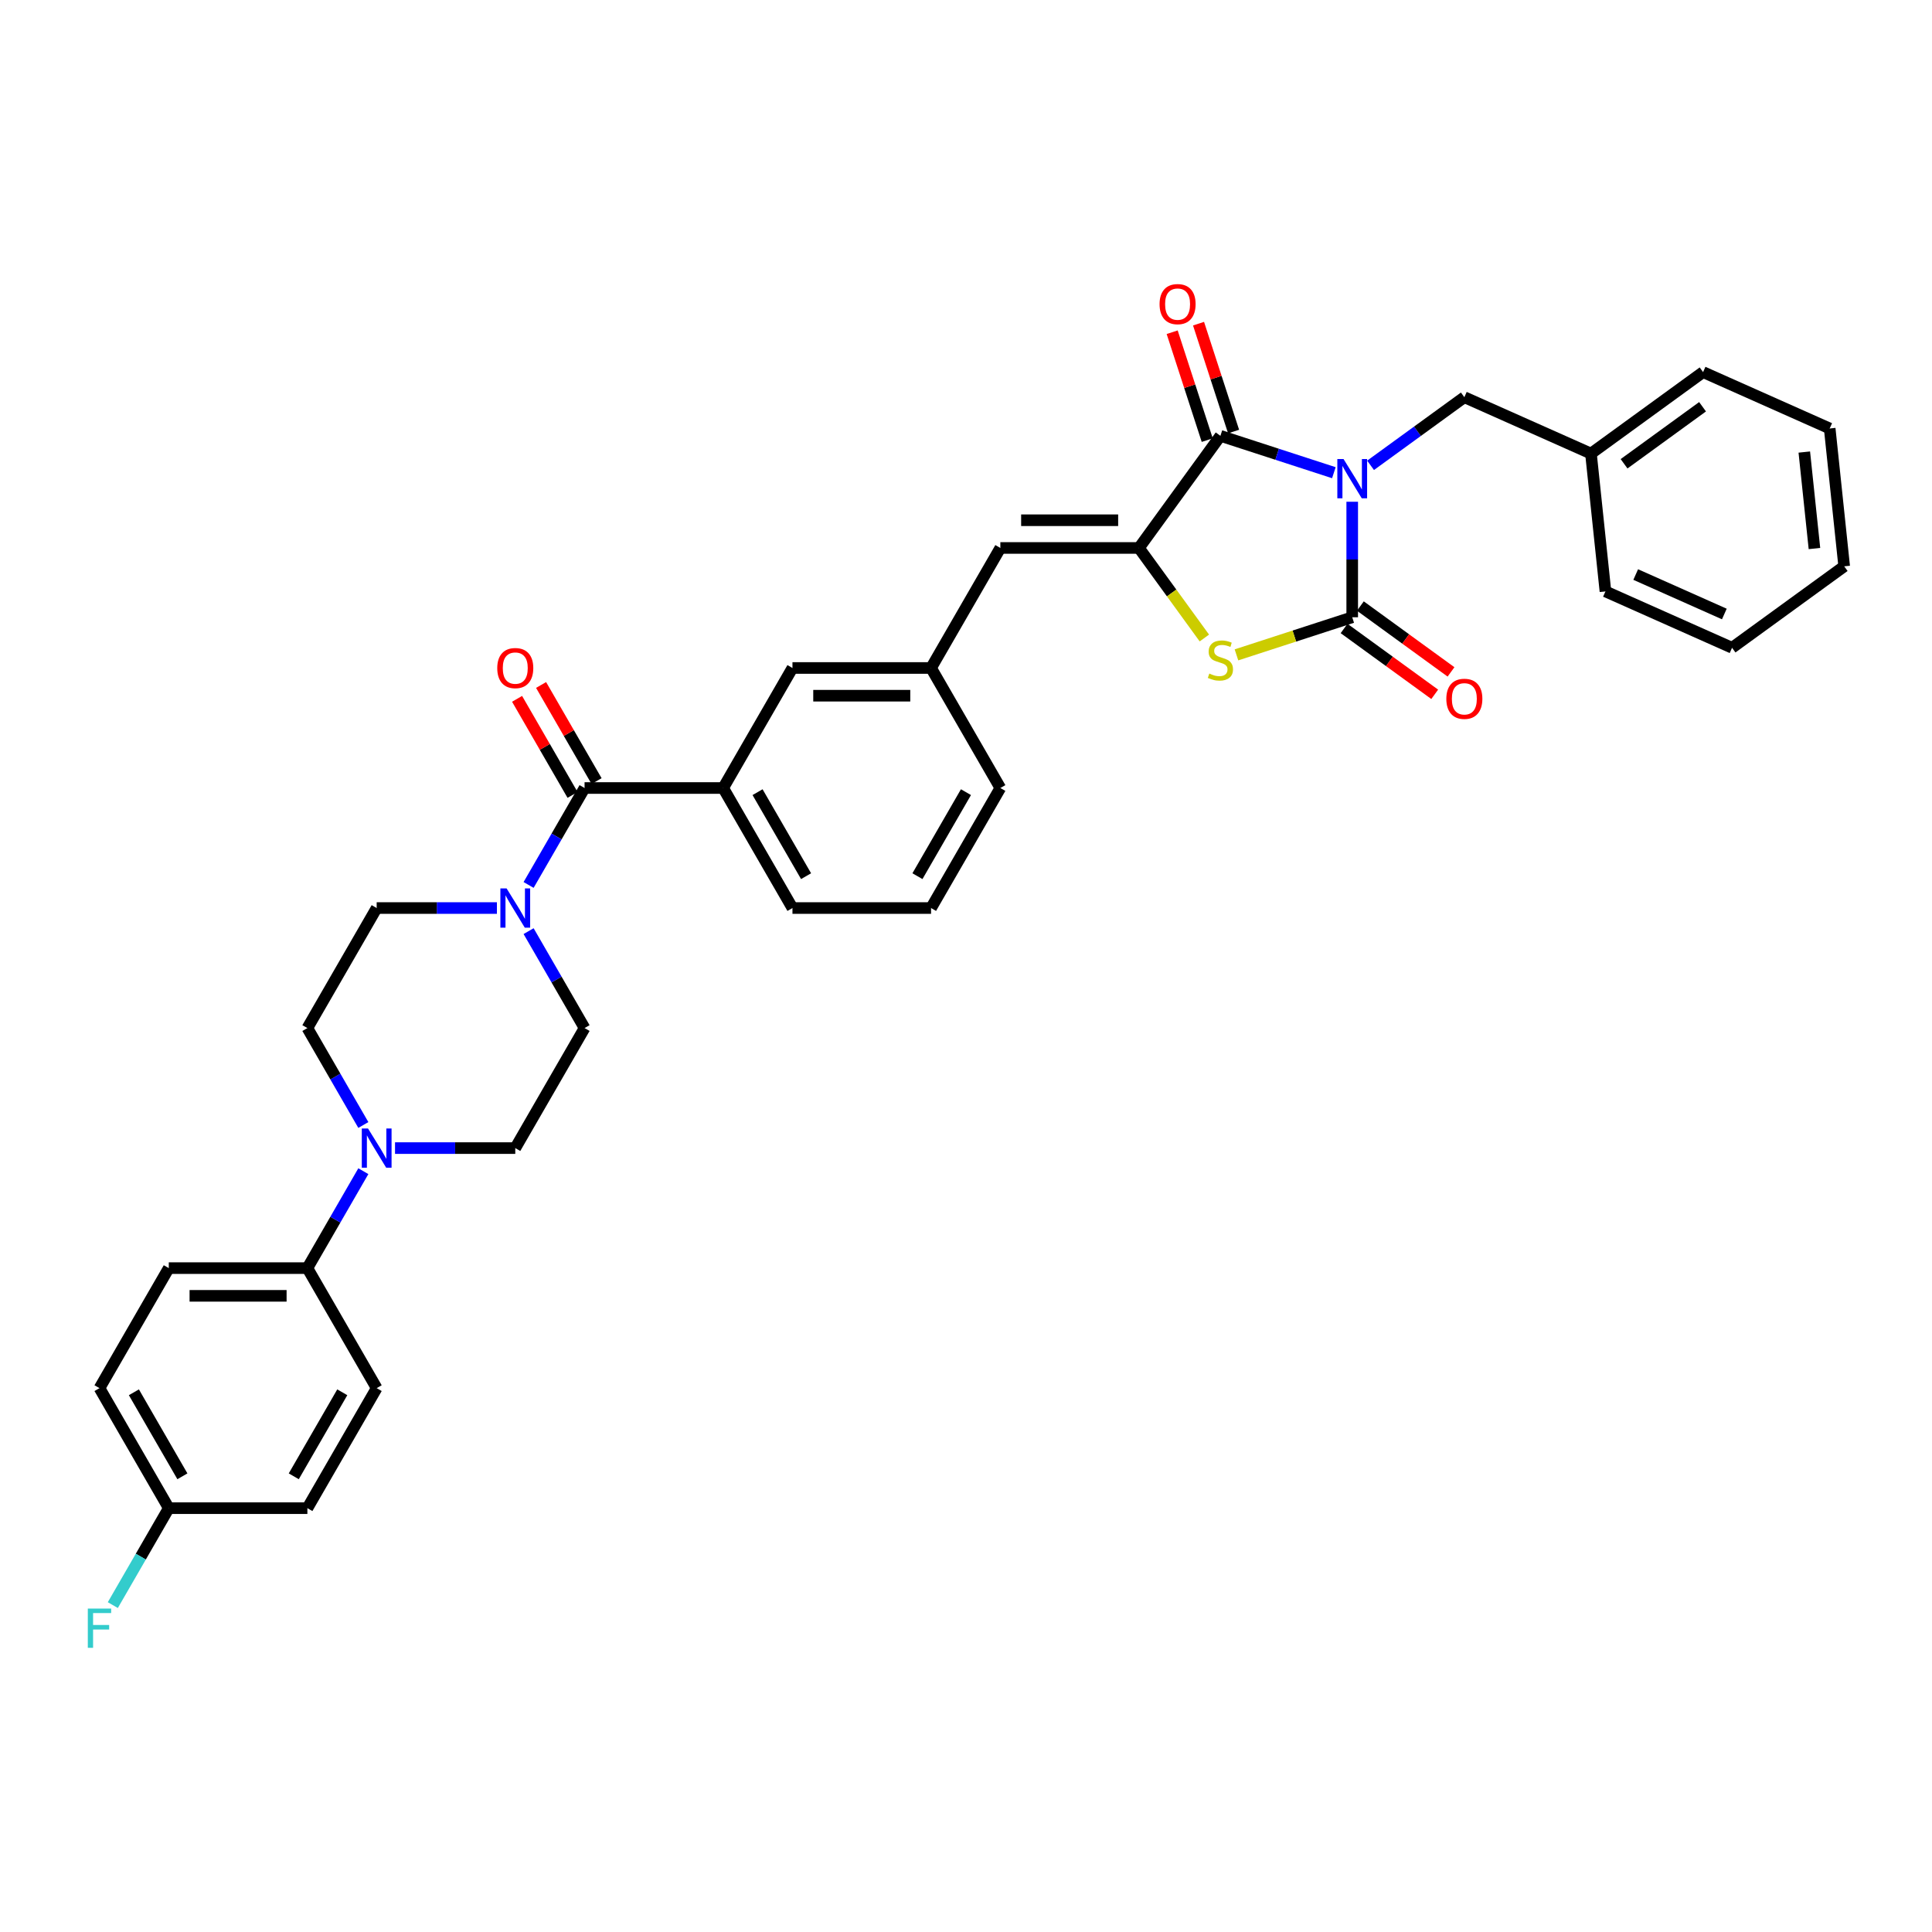 <?xml version='1.0' encoding='iso-8859-1'?>
<svg version='1.1' baseProfile='full'
              xmlns='http://www.w3.org/2000/svg'
                      xmlns:rdkit='http://www.rdkit.org/xml'
                      xmlns:xlink='http://www.w3.org/1999/xlink'
                  xml:space='preserve'
width='1000px' height='1000px' viewBox='0 0 1000 1000'>
<!-- END OF HEADER -->
<rect style='opacity:1.0;fill:#FFFFFF;stroke:none' width='1000' height='1000' x='0' y='0'> </rect>
<path class='bond-0' d='M 194.967,718.501 L 159.099,780.627' style='fill:none;fill-rule:evenodd;stroke:#000000;stroke-width:6px;stroke-linecap:butt;stroke-linejoin:miter;stroke-opacity:1' />
<path class='bond-0' d='M 177.162,720.646 L 152.054,764.134' style='fill:none;fill-rule:evenodd;stroke:#000000;stroke-width:6px;stroke-linecap:butt;stroke-linejoin:miter;stroke-opacity:1' />
<path class='bond-1' d='M 194.967,718.501 L 159.099,656.376' style='fill:none;fill-rule:evenodd;stroke:#000000;stroke-width:6px;stroke-linecap:butt;stroke-linejoin:miter;stroke-opacity:1' />
<path class='bond-2' d='M 302.571,407.874 L 288.087,432.962' style='fill:none;fill-rule:evenodd;stroke:#000000;stroke-width:6px;stroke-linecap:butt;stroke-linejoin:miter;stroke-opacity:1' />
<path class='bond-2' d='M 288.087,432.962 L 273.603,458.049' style='fill:none;fill-rule:evenodd;stroke:#0000FF;stroke-width:6px;stroke-linecap:butt;stroke-linejoin:miter;stroke-opacity:1' />
<path class='bond-3' d='M 308.784,404.288 L 294.424,379.416' style='fill:none;fill-rule:evenodd;stroke:#000000;stroke-width:6px;stroke-linecap:butt;stroke-linejoin:miter;stroke-opacity:1' />
<path class='bond-3' d='M 294.424,379.416 L 280.064,354.544' style='fill:none;fill-rule:evenodd;stroke:#FF0000;stroke-width:6px;stroke-linecap:butt;stroke-linejoin:miter;stroke-opacity:1' />
<path class='bond-3' d='M 296.359,411.461 L 281.999,386.589' style='fill:none;fill-rule:evenodd;stroke:#000000;stroke-width:6px;stroke-linecap:butt;stroke-linejoin:miter;stroke-opacity:1' />
<path class='bond-3' d='M 281.999,386.589 L 267.639,361.718' style='fill:none;fill-rule:evenodd;stroke:#FF0000;stroke-width:6px;stroke-linecap:butt;stroke-linejoin:miter;stroke-opacity:1' />
<path class='bond-4' d='M 302.571,407.874 L 374.308,407.874' style='fill:none;fill-rule:evenodd;stroke:#000000;stroke-width:6px;stroke-linecap:butt;stroke-linejoin:miter;stroke-opacity:1' />
<path class='bond-5' d='M 257.205,470 L 226.086,470' style='fill:none;fill-rule:evenodd;stroke:#0000FF;stroke-width:6px;stroke-linecap:butt;stroke-linejoin:miter;stroke-opacity:1' />
<path class='bond-5' d='M 226.086,470 L 194.967,470' style='fill:none;fill-rule:evenodd;stroke:#000000;stroke-width:6px;stroke-linecap:butt;stroke-linejoin:miter;stroke-opacity:1' />
<path class='bond-6' d='M 273.603,481.951 L 288.087,507.038' style='fill:none;fill-rule:evenodd;stroke:#0000FF;stroke-width:6px;stroke-linecap:butt;stroke-linejoin:miter;stroke-opacity:1' />
<path class='bond-6' d='M 288.087,507.038 L 302.571,532.125' style='fill:none;fill-rule:evenodd;stroke:#000000;stroke-width:6px;stroke-linecap:butt;stroke-linejoin:miter;stroke-opacity:1' />
<path class='bond-7' d='M 159.099,780.627 L 87.363,780.627' style='fill:none;fill-rule:evenodd;stroke:#000000;stroke-width:6px;stroke-linecap:butt;stroke-linejoin:miter;stroke-opacity:1' />
<path class='bond-8' d='M 947.047,221.78 L 954.545,293.123' style='fill:none;fill-rule:evenodd;stroke:#000000;stroke-width:6px;stroke-linecap:butt;stroke-linejoin:miter;stroke-opacity:1' />
<path class='bond-8' d='M 933.903,233.981 L 939.152,283.922' style='fill:none;fill-rule:evenodd;stroke:#000000;stroke-width:6px;stroke-linecap:butt;stroke-linejoin:miter;stroke-opacity:1' />
<path class='bond-9' d='M 947.047,221.78 L 881.513,192.602' style='fill:none;fill-rule:evenodd;stroke:#000000;stroke-width:6px;stroke-linecap:butt;stroke-linejoin:miter;stroke-opacity:1' />
<path class='bond-10' d='M 631.682,225.588 L 589.516,283.624' style='fill:none;fill-rule:evenodd;stroke:#000000;stroke-width:6px;stroke-linecap:butt;stroke-linejoin:miter;stroke-opacity:1' />
<path class='bond-11' d='M 631.682,225.588 L 661.045,235.129' style='fill:none;fill-rule:evenodd;stroke:#000000;stroke-width:6px;stroke-linecap:butt;stroke-linejoin:miter;stroke-opacity:1' />
<path class='bond-11' d='M 661.045,235.129 L 690.409,244.67' style='fill:none;fill-rule:evenodd;stroke:#0000FF;stroke-width:6px;stroke-linecap:butt;stroke-linejoin:miter;stroke-opacity:1' />
<path class='bond-12' d='M 638.504,223.371 L 629.432,195.449' style='fill:none;fill-rule:evenodd;stroke:#000000;stroke-width:6px;stroke-linecap:butt;stroke-linejoin:miter;stroke-opacity:1' />
<path class='bond-12' d='M 629.432,195.449 L 620.36,167.528' style='fill:none;fill-rule:evenodd;stroke:#FF0000;stroke-width:6px;stroke-linecap:butt;stroke-linejoin:miter;stroke-opacity:1' />
<path class='bond-12' d='M 624.859,227.805 L 615.787,199.883' style='fill:none;fill-rule:evenodd;stroke:#000000;stroke-width:6px;stroke-linecap:butt;stroke-linejoin:miter;stroke-opacity:1' />
<path class='bond-12' d='M 615.787,199.883 L 606.714,171.961' style='fill:none;fill-rule:evenodd;stroke:#FF0000;stroke-width:6px;stroke-linecap:butt;stroke-linejoin:miter;stroke-opacity:1' />
<path class='bond-13' d='M 699.907,259.707 L 699.907,289.599' style='fill:none;fill-rule:evenodd;stroke:#0000FF;stroke-width:6px;stroke-linecap:butt;stroke-linejoin:miter;stroke-opacity:1' />
<path class='bond-13' d='M 699.907,289.599 L 699.907,319.492' style='fill:none;fill-rule:evenodd;stroke:#000000;stroke-width:6px;stroke-linecap:butt;stroke-linejoin:miter;stroke-opacity:1' />
<path class='bond-14' d='M 709.405,240.855 L 733.674,223.223' style='fill:none;fill-rule:evenodd;stroke:#0000FF;stroke-width:6px;stroke-linecap:butt;stroke-linejoin:miter;stroke-opacity:1' />
<path class='bond-14' d='M 733.674,223.223 L 757.943,205.59' style='fill:none;fill-rule:evenodd;stroke:#000000;stroke-width:6px;stroke-linecap:butt;stroke-linejoin:miter;stroke-opacity:1' />
<path class='bond-15' d='M 695.69,325.295 L 719.149,342.339' style='fill:none;fill-rule:evenodd;stroke:#000000;stroke-width:6px;stroke-linecap:butt;stroke-linejoin:miter;stroke-opacity:1' />
<path class='bond-15' d='M 719.149,342.339 L 742.607,359.382' style='fill:none;fill-rule:evenodd;stroke:#FF0000;stroke-width:6px;stroke-linecap:butt;stroke-linejoin:miter;stroke-opacity:1' />
<path class='bond-15' d='M 704.123,313.688 L 727.582,330.732' style='fill:none;fill-rule:evenodd;stroke:#000000;stroke-width:6px;stroke-linecap:butt;stroke-linejoin:miter;stroke-opacity:1' />
<path class='bond-15' d='M 727.582,330.732 L 751.04,347.775' style='fill:none;fill-rule:evenodd;stroke:#FF0000;stroke-width:6px;stroke-linecap:butt;stroke-linejoin:miter;stroke-opacity:1' />
<path class='bond-16' d='M 699.907,319.492 L 669.948,329.226' style='fill:none;fill-rule:evenodd;stroke:#000000;stroke-width:6px;stroke-linecap:butt;stroke-linejoin:miter;stroke-opacity:1' />
<path class='bond-16' d='M 669.948,329.226 L 639.989,338.96' style='fill:none;fill-rule:evenodd;stroke:#CCCC00;stroke-width:6px;stroke-linecap:butt;stroke-linejoin:miter;stroke-opacity:1' />
<path class='bond-17' d='M 954.545,293.123 L 896.51,335.289' style='fill:none;fill-rule:evenodd;stroke:#000000;stroke-width:6px;stroke-linecap:butt;stroke-linejoin:miter;stroke-opacity:1' />
<path class='bond-18' d='M 896.51,335.289 L 830.975,306.111' style='fill:none;fill-rule:evenodd;stroke:#000000;stroke-width:6px;stroke-linecap:butt;stroke-linejoin:miter;stroke-opacity:1' />
<path class='bond-18' d='M 892.515,317.805 L 846.641,297.381' style='fill:none;fill-rule:evenodd;stroke:#000000;stroke-width:6px;stroke-linecap:butt;stroke-linejoin:miter;stroke-opacity:1' />
<path class='bond-19' d='M 374.308,407.874 L 410.176,470' style='fill:none;fill-rule:evenodd;stroke:#000000;stroke-width:6px;stroke-linecap:butt;stroke-linejoin:miter;stroke-opacity:1' />
<path class='bond-19' d='M 392.113,410.02 L 417.221,453.507' style='fill:none;fill-rule:evenodd;stroke:#000000;stroke-width:6px;stroke-linecap:butt;stroke-linejoin:miter;stroke-opacity:1' />
<path class='bond-20' d='M 374.308,407.874 L 410.176,345.749' style='fill:none;fill-rule:evenodd;stroke:#000000;stroke-width:6px;stroke-linecap:butt;stroke-linejoin:miter;stroke-opacity:1' />
<path class='bond-21' d='M 589.516,283.624 L 606.445,306.925' style='fill:none;fill-rule:evenodd;stroke:#000000;stroke-width:6px;stroke-linecap:butt;stroke-linejoin:miter;stroke-opacity:1' />
<path class='bond-21' d='M 606.445,306.925 L 623.375,330.226' style='fill:none;fill-rule:evenodd;stroke:#CCCC00;stroke-width:6px;stroke-linecap:butt;stroke-linejoin:miter;stroke-opacity:1' />
<path class='bond-22' d='M 589.516,283.624 L 517.78,283.624' style='fill:none;fill-rule:evenodd;stroke:#000000;stroke-width:6px;stroke-linecap:butt;stroke-linejoin:miter;stroke-opacity:1' />
<path class='bond-22' d='M 578.756,269.276 L 528.54,269.276' style='fill:none;fill-rule:evenodd;stroke:#000000;stroke-width:6px;stroke-linecap:butt;stroke-linejoin:miter;stroke-opacity:1' />
<path class='bond-23' d='M 517.78,283.624 L 481.912,345.749' style='fill:none;fill-rule:evenodd;stroke:#000000;stroke-width:6px;stroke-linecap:butt;stroke-linejoin:miter;stroke-opacity:1' />
<path class='bond-24' d='M 410.176,470 L 481.912,470' style='fill:none;fill-rule:evenodd;stroke:#000000;stroke-width:6px;stroke-linecap:butt;stroke-linejoin:miter;stroke-opacity:1' />
<path class='bond-25' d='M 481.912,470 L 517.78,407.874' style='fill:none;fill-rule:evenodd;stroke:#000000;stroke-width:6px;stroke-linecap:butt;stroke-linejoin:miter;stroke-opacity:1' />
<path class='bond-25' d='M 474.867,453.507 L 499.975,410.02' style='fill:none;fill-rule:evenodd;stroke:#000000;stroke-width:6px;stroke-linecap:butt;stroke-linejoin:miter;stroke-opacity:1' />
<path class='bond-26' d='M 517.78,407.874 L 481.912,345.749' style='fill:none;fill-rule:evenodd;stroke:#000000;stroke-width:6px;stroke-linecap:butt;stroke-linejoin:miter;stroke-opacity:1' />
<path class='bond-27' d='M 481.912,345.749 L 410.176,345.749' style='fill:none;fill-rule:evenodd;stroke:#000000;stroke-width:6px;stroke-linecap:butt;stroke-linejoin:miter;stroke-opacity:1' />
<path class='bond-27' d='M 471.151,360.096 L 420.936,360.096' style='fill:none;fill-rule:evenodd;stroke:#000000;stroke-width:6px;stroke-linecap:butt;stroke-linejoin:miter;stroke-opacity:1' />
<path class='bond-28' d='M 830.975,306.111 L 823.477,234.768' style='fill:none;fill-rule:evenodd;stroke:#000000;stroke-width:6px;stroke-linecap:butt;stroke-linejoin:miter;stroke-opacity:1' />
<path class='bond-29' d='M 823.477,234.768 L 881.513,192.602' style='fill:none;fill-rule:evenodd;stroke:#000000;stroke-width:6px;stroke-linecap:butt;stroke-linejoin:miter;stroke-opacity:1' />
<path class='bond-29' d='M 840.615,240.05 L 881.24,210.534' style='fill:none;fill-rule:evenodd;stroke:#000000;stroke-width:6px;stroke-linecap:butt;stroke-linejoin:miter;stroke-opacity:1' />
<path class='bond-30' d='M 823.477,234.768 L 757.943,205.59' style='fill:none;fill-rule:evenodd;stroke:#000000;stroke-width:6px;stroke-linecap:butt;stroke-linejoin:miter;stroke-opacity:1' />
<path class='bond-31' d='M 87.363,780.627 L 51.495,718.501' style='fill:none;fill-rule:evenodd;stroke:#000000;stroke-width:6px;stroke-linecap:butt;stroke-linejoin:miter;stroke-opacity:1' />
<path class='bond-31' d='M 94.408,764.134 L 69.3,720.646' style='fill:none;fill-rule:evenodd;stroke:#000000;stroke-width:6px;stroke-linecap:butt;stroke-linejoin:miter;stroke-opacity:1' />
<path class='bond-32' d='M 87.363,780.627 L 72.879,805.714' style='fill:none;fill-rule:evenodd;stroke:#000000;stroke-width:6px;stroke-linecap:butt;stroke-linejoin:miter;stroke-opacity:1' />
<path class='bond-32' d='M 72.879,805.714 L 58.395,830.801' style='fill:none;fill-rule:evenodd;stroke:#33CCCC;stroke-width:6px;stroke-linecap:butt;stroke-linejoin:miter;stroke-opacity:1' />
<path class='bond-33' d='M 51.495,718.501 L 87.363,656.376' style='fill:none;fill-rule:evenodd;stroke:#000000;stroke-width:6px;stroke-linecap:butt;stroke-linejoin:miter;stroke-opacity:1' />
<path class='bond-34' d='M 87.363,656.376 L 159.099,656.376' style='fill:none;fill-rule:evenodd;stroke:#000000;stroke-width:6px;stroke-linecap:butt;stroke-linejoin:miter;stroke-opacity:1' />
<path class='bond-34' d='M 98.123,670.723 L 148.339,670.723' style='fill:none;fill-rule:evenodd;stroke:#000000;stroke-width:6px;stroke-linecap:butt;stroke-linejoin:miter;stroke-opacity:1' />
<path class='bond-35' d='M 159.099,656.376 L 173.583,631.289' style='fill:none;fill-rule:evenodd;stroke:#000000;stroke-width:6px;stroke-linecap:butt;stroke-linejoin:miter;stroke-opacity:1' />
<path class='bond-35' d='M 173.583,631.289 L 188.067,606.202' style='fill:none;fill-rule:evenodd;stroke:#0000FF;stroke-width:6px;stroke-linecap:butt;stroke-linejoin:miter;stroke-opacity:1' />
<path class='bond-36' d='M 204.465,594.251 L 235.584,594.251' style='fill:none;fill-rule:evenodd;stroke:#0000FF;stroke-width:6px;stroke-linecap:butt;stroke-linejoin:miter;stroke-opacity:1' />
<path class='bond-36' d='M 235.584,594.251 L 266.703,594.251' style='fill:none;fill-rule:evenodd;stroke:#000000;stroke-width:6px;stroke-linecap:butt;stroke-linejoin:miter;stroke-opacity:1' />
<path class='bond-37' d='M 188.067,582.299 L 173.583,557.212' style='fill:none;fill-rule:evenodd;stroke:#0000FF;stroke-width:6px;stroke-linecap:butt;stroke-linejoin:miter;stroke-opacity:1' />
<path class='bond-37' d='M 173.583,557.212 L 159.099,532.125' style='fill:none;fill-rule:evenodd;stroke:#000000;stroke-width:6px;stroke-linecap:butt;stroke-linejoin:miter;stroke-opacity:1' />
<path class='bond-38' d='M 266.703,594.251 L 302.571,532.125' style='fill:none;fill-rule:evenodd;stroke:#000000;stroke-width:6px;stroke-linecap:butt;stroke-linejoin:miter;stroke-opacity:1' />
<path class='bond-39' d='M 194.967,470 L 159.099,532.125' style='fill:none;fill-rule:evenodd;stroke:#000000;stroke-width:6px;stroke-linecap:butt;stroke-linejoin:miter;stroke-opacity:1' />
<path  class='atom-2' d='M 262.213 459.842
L 268.87 470.602
Q 269.53 471.664, 270.591 473.587
Q 271.653 475.509, 271.71 475.624
L 271.71 459.842
L 274.408 459.842
L 274.408 480.158
L 271.624 480.158
L 264.479 468.393
Q 263.647 467.016, 262.758 465.437
Q 261.897 463.859, 261.639 463.371
L 261.639 480.158
L 258.999 480.158
L 258.999 459.842
L 262.213 459.842
' fill='#0000FF'/>
<path  class='atom-3' d='M 257.378 345.806
Q 257.378 340.928, 259.788 338.202
Q 262.198 335.476, 266.703 335.476
Q 271.208 335.476, 273.619 338.202
Q 276.029 340.928, 276.029 345.806
Q 276.029 350.742, 273.59 353.554
Q 271.151 356.337, 266.703 356.337
Q 262.227 356.337, 259.788 353.554
Q 257.378 350.771, 257.378 345.806
M 266.703 354.042
Q 269.802 354.042, 271.467 351.976
Q 273.16 349.881, 273.16 345.806
Q 273.16 341.818, 271.467 339.809
Q 269.802 337.772, 266.703 337.772
Q 263.604 337.772, 261.911 339.781
Q 260.247 341.789, 260.247 345.806
Q 260.247 349.91, 261.911 351.976
Q 263.604 354.042, 266.703 354.042
' fill='#FF0000'/>
<path  class='atom-7' d='M 695.416 237.598
L 702.073 248.358
Q 702.733 249.42, 703.795 251.342
Q 704.857 253.265, 704.914 253.38
L 704.914 237.598
L 707.611 237.598
L 707.611 257.913
L 704.828 257.913
L 697.683 246.149
Q 696.851 244.771, 695.961 243.193
Q 695.101 241.615, 694.842 241.127
L 694.842 257.913
L 692.202 257.913
L 692.202 237.598
L 695.416 237.598
' fill='#0000FF'/>
<path  class='atom-9' d='M 748.617 361.715
Q 748.617 356.837, 751.027 354.111
Q 753.438 351.385, 757.943 351.385
Q 762.448 351.385, 764.858 354.111
Q 767.268 356.837, 767.268 361.715
Q 767.268 366.65, 764.829 369.462
Q 762.39 372.246, 757.943 372.246
Q 753.466 372.246, 751.027 369.462
Q 748.617 366.679, 748.617 361.715
M 757.943 369.95
Q 761.042 369.95, 762.706 367.884
Q 764.399 365.789, 764.399 361.715
Q 764.399 357.726, 762.706 355.718
Q 761.042 353.68, 757.943 353.68
Q 754.844 353.68, 753.151 355.689
Q 751.486 357.697, 751.486 361.715
Q 751.486 365.818, 753.151 367.884
Q 754.844 369.95, 757.943 369.95
' fill='#FF0000'/>
<path  class='atom-10' d='M 600.188 157.42
Q 600.188 152.542, 602.599 149.816
Q 605.009 147.09, 609.514 147.09
Q 614.019 147.09, 616.429 149.816
Q 618.84 152.542, 618.84 157.42
Q 618.84 162.356, 616.401 165.168
Q 613.962 167.951, 609.514 167.951
Q 605.038 167.951, 602.599 165.168
Q 600.188 162.384, 600.188 157.42
M 609.514 165.655
Q 612.613 165.655, 614.277 163.589
Q 615.97 161.495, 615.97 157.42
Q 615.97 153.432, 614.277 151.423
Q 612.613 149.386, 609.514 149.386
Q 606.415 149.386, 604.722 151.394
Q 603.058 153.403, 603.058 157.42
Q 603.058 161.523, 604.722 163.589
Q 606.415 165.655, 609.514 165.655
' fill='#FF0000'/>
<path  class='atom-18' d='M 625.943 348.632
Q 626.172 348.718, 627.119 349.12
Q 628.066 349.522, 629.099 349.78
Q 630.161 350.01, 631.194 350.01
Q 633.116 350.01, 634.235 349.091
Q 635.355 348.144, 635.355 346.509
Q 635.355 345.39, 634.781 344.701
Q 634.235 344.012, 633.375 343.639
Q 632.514 343.266, 631.079 342.836
Q 629.271 342.291, 628.181 341.774
Q 627.119 341.258, 626.344 340.167
Q 625.598 339.077, 625.598 337.241
Q 625.598 334.687, 627.32 333.109
Q 629.07 331.53, 632.514 331.53
Q 634.867 331.53, 637.535 332.649
L 636.875 334.859
Q 634.436 333.855, 632.6 333.855
Q 630.62 333.855, 629.53 334.687
Q 628.439 335.49, 628.468 336.896
Q 628.468 337.987, 629.013 338.647
Q 629.587 339.307, 630.39 339.68
Q 631.223 340.053, 632.6 340.483
Q 634.436 341.057, 635.527 341.631
Q 636.617 342.205, 637.392 343.381
Q 638.195 344.529, 638.195 346.509
Q 638.195 349.321, 636.301 350.842
Q 634.436 352.334, 631.309 352.334
Q 629.501 352.334, 628.124 351.932
Q 626.775 351.559, 625.168 350.899
L 625.943 348.632
' fill='#CCCC00'/>
<path  class='atom-30' d='M 190.476 584.093
L 197.134 594.853
Q 197.794 595.915, 198.855 597.837
Q 199.917 599.76, 199.974 599.875
L 199.974 584.093
L 202.672 584.093
L 202.672 604.408
L 199.888 604.408
L 192.743 592.644
Q 191.911 591.266, 191.022 589.688
Q 190.161 588.11, 189.903 587.622
L 189.903 604.408
L 187.263 604.408
L 187.263 584.093
L 190.476 584.093
' fill='#0000FF'/>
<path  class='atom-35' d='M 45.455 832.594
L 57.535 832.594
L 57.535 834.918
L 48.181 834.918
L 48.181 841.088
L 56.502 841.088
L 56.502 843.441
L 48.181 843.441
L 48.181 852.91
L 45.455 852.91
L 45.455 832.594
' fill='#33CCCC'/>
</svg>
